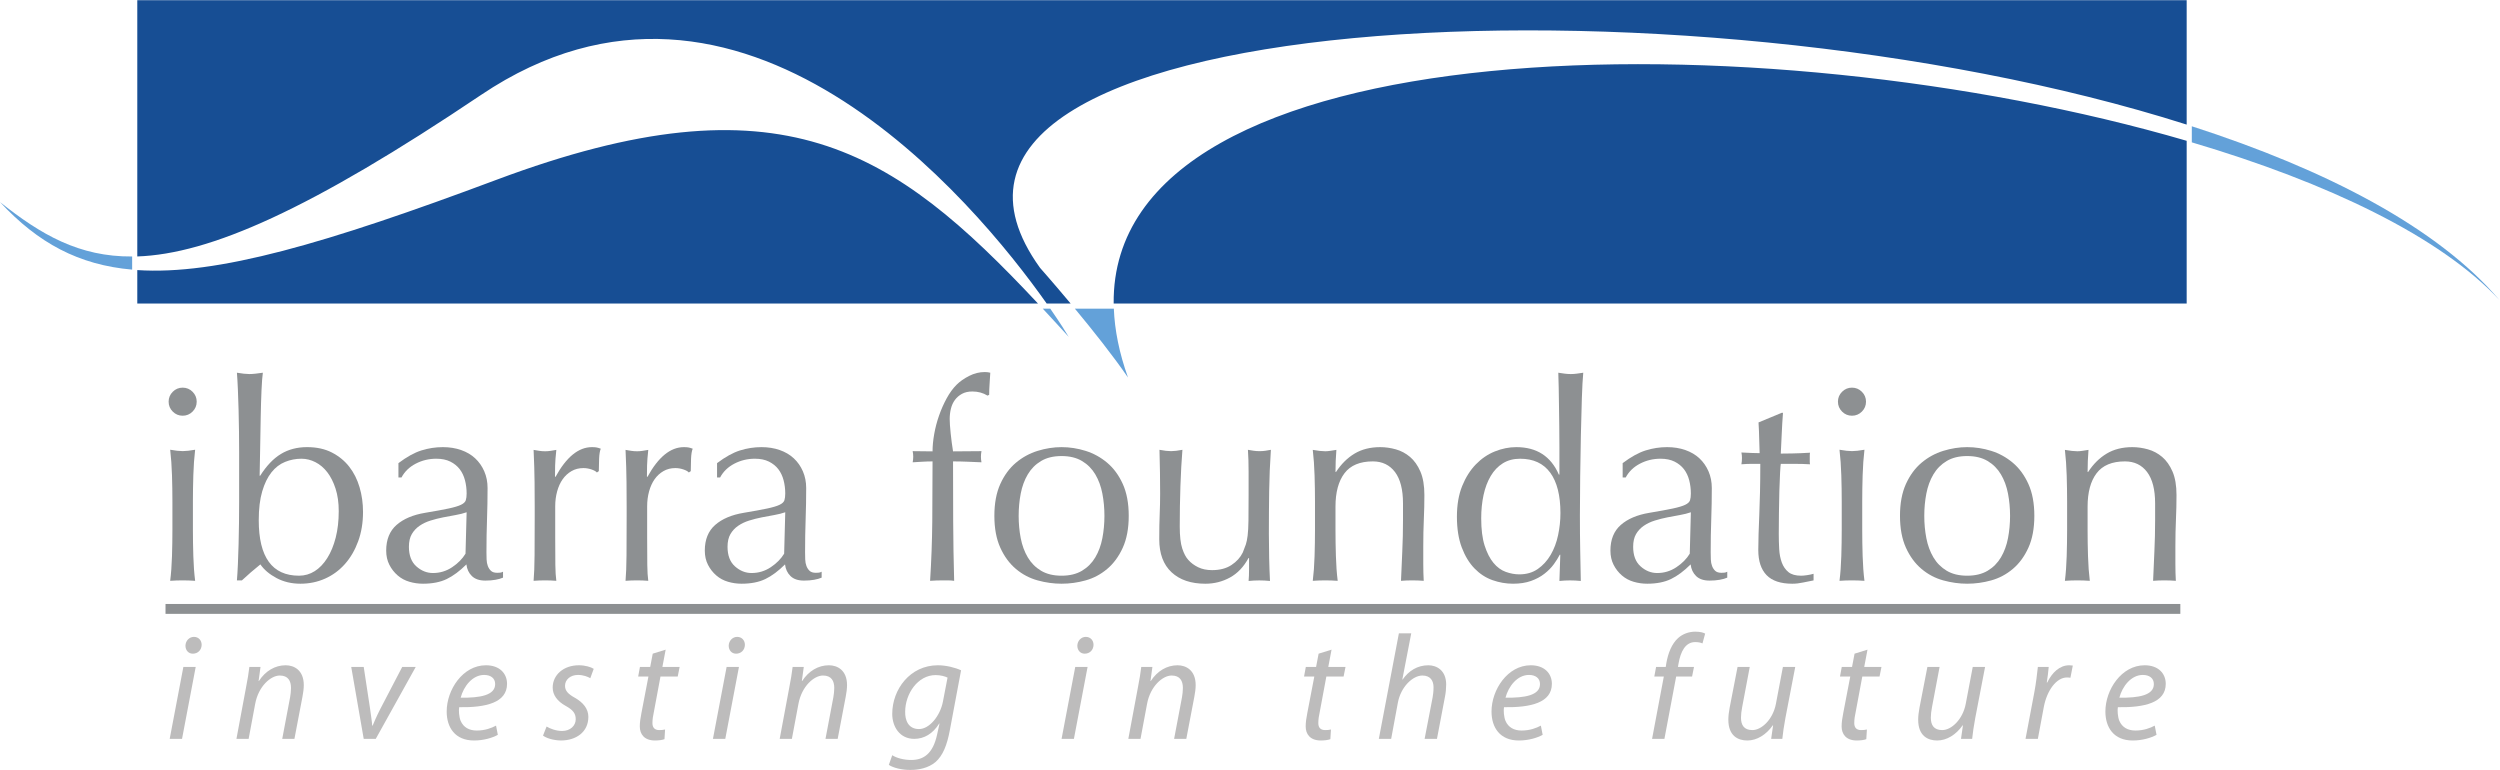 <?xml version="1.0" encoding="utf-8"?>
<!-- Generator: Adobe Illustrator 16.0.0, SVG Export Plug-In . SVG Version: 6.00 Build 0)  -->
<!DOCTYPE svg PUBLIC "-//W3C//DTD SVG 1.1//EN" "http://www.w3.org/Graphics/SVG/1.1/DTD/svg11.dtd">
<svg version="1.1"
	 id="svg2" xmlns:dc="http://purl.org/dc/elements/1.1/" xmlns:cc="http://creativecommons.org/ns#" xmlns:rdf="http://www.w3.org/1999/02/22-rdf-syntax-ns#" xmlns:svg="http://www.w3.org/2000/svg"
	 xmlns="http://www.w3.org/2000/svg" xmlns:xlink="http://www.w3.org/1999/xlink" x="0px" y="0px" width="467.4px"
	 height="143.947px" viewBox="0 0 467.4 143.947" enable-background="new 0 0 467.4 143.947" xml:space="preserve">
<g id="g10" transform="matrix(1.333,0,0,-1.333,0,143.947)">
	<g id="g12" transform="scale(0.1)">
		<path id="path14" fill="#8D9092" d="M241.23,413.288c-0.392,12.773-1.241,24.705-2.538,35.808
			c7.251-1.289,13.088-1.934,17.498-1.934s10.239,0.645,17.501,1.934c-1.304-11.104-2.15-23.035-2.538-35.808
			c-0.392-12.773-0.586-24.961-0.586-36.57v-40.254c0-11.609,0.194-23.811,0.586-36.584c0.388-12.773,1.234-24.316,2.538-34.636
			c-5.966,0.417-11.796,0.623-17.501,0.623c-5.702,0-11.539-0.205-17.498-0.623c1.296,10.32,2.146,21.863,2.538,34.636
			s0.586,24.976,0.586,36.584v40.254C241.816,388.327,241.622,400.515,241.23,413.288z M242.296,530.388
			c3.856,3.853,8.489,5.793,13.894,5.793s10.038-1.941,13.901-5.793c3.853-3.867,5.786-8.496,5.786-13.894
			c0-5.405-1.934-10.042-5.786-13.901c-3.864-3.86-8.496-5.786-13.901-5.786s-10.038,1.926-13.894,5.786
			c-3.864,3.86-5.793,8.496-5.793,13.901C236.503,521.892,238.433,526.521,242.296,530.388"/>
		<path id="path16" fill="#8D9092" d="M470.647,394.509c-2.966,9.155-6.833,16.831-11.605,23.02
			c-4.772,6.196-10.316,10.898-16.637,14.121c-6.313,3.223-12.832,4.841-19.534,4.841c-8.002,0-15.667-1.487-23.016-4.453
			c-7.354-2.966-13.737-7.866-19.153-14.7c-5.413-6.841-9.734-15.74-12.96-26.704c-3.223-10.957-4.83-24.434-4.83-40.43
			c0-51.855,18.823-77.776,56.481-77.776c7.991,0,15.337,2.131,22.05,6.387c6.702,4.255,12.576,10.371,17.6,18.376
			c5.028,7.991,8.961,17.542,11.799,28.638c2.834,11.082,4.255,23.467,4.255,37.141
			C475.096,374.836,473.613,385.346,470.647,394.509L470.647,394.509z M502.386,320.769c-4.515-12.378-10.708-23.027-18.578-31.926
			c-7.87-8.892-17.161-15.732-27.869-20.508c-10.704-4.768-22.251-7.156-34.636-7.156s-23.551,2.659-33.483,7.939
			c-9.932,5.295-17.476,11.689-22.632,19.167c-9.294-7.478-17.941-14.971-25.935-22.456h-6.969
			c0.52,6.189,0.978,13.689,1.366,22.456c0.392,8.789,0.71,18.149,0.978,28.088c0.256,9.939,0.454,20.076,0.586,30.41
			c0.128,10.327,0.194,19.885,0.194,28.66v70.115c0,8.774-0.066,18.325-0.194,28.66c-0.132,10.334-0.33,20.537-0.586,30.601
			c-0.267,10.071-0.586,19.688-0.978,28.865c-0.388,9.163-0.846,16.978-1.366,23.43c7.222-1.245,13.026-1.875,17.417-1.875
			c2.838,0,5.804,0.19,8.903,0.564c3.094,0.366,6.449,0.813,10.063,1.311c-0.754-5.164-1.384-13.367-1.882-24.595
			c-0.498-11.235-0.872-23.76-1.121-37.581c-0.256-13.813-0.505-28.015-0.754-42.605c-0.256-14.59-0.502-27.825-0.751-39.697h0.773
			c8.763,13.879,18.431,24.038,28.997,30.461s22.811,9.646,36.738,9.646c13.4,0,25.001-2.52,34.797-7.551
			c9.792-5.032,17.915-11.675,24.36-19.929s11.279-17.864,14.498-28.828c3.226-10.972,4.838-22.515,4.838-34.636
			C509.161,346.836,506.898,333.154,502.386,320.769"/>
		<path id="path18" fill="#8D9092" d="M639.174,357.529c-5.815-1.033-11.689-2.124-17.626-3.289
			c-5.94-1.165-11.814-2.651-17.622-4.46c-5.812-1.802-10.972-4.263-15.487-7.361s-8.13-6.973-10.84-11.609
			c-2.717-4.651-4.069-10.598-4.069-17.834c0-12.129,3.483-21.306,10.455-27.495c6.973-6.211,14.714-9.302,23.236-9.302
			c9.811,0,18.779,2.717,26.917,8.137c8.126,5.42,14.385,11.748,18.783,18.984l1.549,58.103
			C650.079,359.858,644.978,358.569,639.174,357.529z M590.969,448.1c9.8,3.091,19.871,4.644,30.198,4.644
			c9.294,0,17.809-1.362,25.551-4.072c7.749-2.717,14.323-6.584,19.731-11.624s9.661-11.104,12.755-18.201
			c3.094-7.104,4.64-14.912,4.64-23.438c0-14.722-0.267-29.377-0.78-43.967c-0.524-14.59-0.784-30.022-0.784-46.282
			c0-3.098,0.062-6.394,0.194-9.88c0.125-3.486,0.707-6.584,1.74-9.294c1.036-2.717,2.52-4.98,4.453-6.782
			c1.934-1.809,4.841-2.71,8.712-2.71c1.289,0,2.644,0.059,4.065,0.198c1.414,0.125,2.776,0.579,4.069,1.34v-8.328
			c-2.842-1.26-6.39-2.271-10.649-3.018c-4.259-0.762-8.972-1.128-14.143-1.128c-8.218,0-14.506,2.102-18.864,6.343
			c-4.369,4.241-6.932,9.69-7.701,16.37c-9.313-9.294-18.49-16.135-27.546-20.508c-9.049-4.387-20.171-6.584-33.354-6.584
			c-6.475,0-12.81,0.901-19.017,2.717c-6.207,1.794-11.697,4.761-16.483,8.892s-8.668,9.097-11.642,14.897
			c-2.97,5.808-4.457,12.458-4.457,19.937c0,15.476,4.845,27.473,14.535,35.984c9.694,8.518,23.068,14.194,40.126,17.029
			c13.956,2.329,24.877,4.321,32.754,6.006c7.885,1.67,13.7,3.413,17.45,5.222s6.006,3.933,6.786,6.387
			c0.773,2.454,1.165,5.61,1.165,9.478c0,6.453-0.78,12.642-2.325,18.582c-1.556,5.933-4.003,11.089-7.361,15.476
			s-7.742,7.932-13.162,10.649c-5.424,2.703-12.004,4.058-19.746,4.058c-10.331,0-19.94-2.322-28.85-6.973
			c-8.906-4.651-15.549-11.104-19.937-19.365h-4.263v20.142C570.447,439.062,581.155,445.002,590.969,448.1"/>
		<path id="path20" fill="#8D9092" d="M829.629,421.433c-3.746,1.289-7.555,1.934-11.422,1.934c-6.196,0-11.744-1.421-16.648-4.255
			c-4.911-2.834-9.038-6.636-12.396-11.404c-3.351-4.768-5.933-10.444-7.738-17.014c-1.809-6.57-2.71-13.594-2.71-21.064v-42.532
			c0-17.271,0.062-30.469,0.194-39.624c0.132-9.148,0.586-16.567,1.37-22.229c-5.186,0.417-10.367,0.623-15.549,0.623
			c-5.702,0-11.144-0.205-16.326-0.623c0.78,8.76,1.238,20.684,1.366,35.757c0.128,15.081,0.194,33.567,0.194,55.474v12.371
			c0,10.056-0.066,21.65-0.194,34.797c-0.128,13.14-0.586,28.22-1.366,45.234c2.849-0.52,5.574-0.967,8.163-1.355
			c2.589-0.396,5.314-0.579,8.163-0.579c2.333,0,4.79,0.183,7.383,0.579c2.593,0.388,5.314,0.835,8.167,1.355
			c-1-9.28-1.564-16.633-1.688-22.039c-0.128-5.413-0.187-10.569-0.187-15.461l0.699-0.388c15.22,27.832,32.26,41.755,51.108,41.755
			c2.325,0,4.321-0.125,5.999-0.366c1.677-0.249,3.805-0.857,6.387-1.824c-1.289-3.113-2.065-7.837-2.322-14.18
			c-0.26-6.343-0.388-12.1-0.388-17.263l-2.706-1.934C835.891,418.723,833.368,420.144,829.629,421.433"/>
		<path id="path22" fill="#8D9092" d="M958.579,421.433c-3.743,1.289-7.555,1.934-11.422,1.934c-6.196,0-11.748-1.421-16.648-4.255
			c-4.907-2.834-9.042-6.636-12.396-11.404c-3.351-4.768-5.929-10.444-7.738-17.014c-1.805-6.57-2.706-13.594-2.706-21.064v-42.532
			c0-17.271,0.062-30.469,0.19-39.624c0.128-9.148,0.586-16.567,1.37-22.229c-5.186,0.417-10.364,0.623-15.546,0.623
			c-5.702,0-11.147-0.205-16.329-0.623c0.784,8.76,1.238,20.684,1.37,35.757c0.125,15.081,0.194,33.567,0.194,55.474v12.371
			c0,10.056-0.07,21.65-0.194,34.797c-0.132,13.14-0.586,28.22-1.37,45.234c2.849-0.52,5.574-0.967,8.167-1.355
			c2.585-0.396,5.306-0.579,8.163-0.579c2.329,0,4.79,0.183,7.379,0.579c2.589,0.388,5.317,0.835,8.167,1.355
			c-1.003-9.28-1.56-16.633-1.688-22.039c-0.132-5.413-0.187-10.569-0.187-15.461l0.696-0.388
			c15.227,27.832,32.263,41.755,51.112,41.755c2.322,0,4.318-0.125,5.999-0.366c1.677-0.249,3.805-0.857,6.387-1.824
			c-1.289-3.113-2.065-7.837-2.325-14.18c-0.256-6.343-0.381-12.1-0.381-17.263l-2.71-1.934
			C964.841,418.723,962.322,420.144,958.579,421.433"/>
		<path id="path24" fill="#8D9092" d="M1086.05,357.529c-5.808-1.033-11.678-2.124-17.618-3.289s-11.81-2.651-17.622-4.46
			c-5.808-1.802-10.979-4.263-15.491-7.361c-4.519-3.098-8.13-6.973-10.84-11.609c-2.717-4.651-4.069-10.598-4.069-17.834
			c0-12.129,3.479-21.306,10.452-27.495c6.98-6.211,14.718-9.302,23.24-9.302c9.807,0,18.779,2.717,26.92,8.137
			c8.13,5.42,14.388,11.748,18.779,18.984l1.549,58.103C1096.959,359.858,1091.862,358.569,1086.05,357.529L1086.05,357.529z
			 M1037.849,448.1c9.8,3.091,19.871,4.644,30.201,4.644c9.291,0,17.798-1.362,25.551-4.072c7.738-2.717,14.319-6.584,19.728-11.624
			c5.413-5.039,9.661-11.104,12.751-18.201c3.091-7.104,4.64-14.912,4.64-23.438c0-14.722-0.26-29.377-0.78-43.967
			s-0.78-30.022-0.78-46.282c0-3.098,0.059-6.394,0.19-9.88c0.128-3.486,0.71-6.584,1.74-9.294c1.04-2.717,2.52-4.98,4.46-6.782
			c1.93-1.809,4.838-2.71,8.708-2.71c1.293,0,2.64,0.059,4.072,0.198c1.41,0.125,2.769,0.579,4.058,1.34v-8.328
			c-2.838-1.26-6.39-2.271-10.649-3.018c-4.248-0.762-8.969-1.128-14.139-1.128c-8.221,0-14.502,2.102-18.86,6.343
			c-4.369,4.241-6.929,9.69-7.701,16.37c-9.32-9.294-18.497-16.135-27.55-20.508c-9.049-4.387-20.171-6.584-33.358-6.584
			c-6.471,0-12.81,0.901-19.01,2.717c-6.211,1.794-11.7,4.761-16.49,8.892c-4.783,4.131-8.661,9.097-11.638,14.897
			c-2.974,5.808-4.457,12.458-4.457,19.937c0,15.476,4.845,27.473,14.535,35.984c9.69,8.518,23.071,14.194,40.13,17.029
			c13.949,2.329,24.869,4.321,32.75,6.006c7.881,1.67,13.7,3.413,17.45,5.222s6.01,3.933,6.79,6.387
			c0.769,2.454,1.161,5.61,1.161,9.478c0,6.453-0.78,12.642-2.329,18.582c-1.553,5.933-4.003,11.089-7.35,15.476
			c-3.362,4.387-7.753,7.932-13.173,10.649c-5.42,2.703-11.997,4.058-19.75,4.058c-10.32,0-19.94-2.322-28.839-6.973
			c-8.91-4.651-15.549-11.104-19.94-19.365h-4.259v20.142C1017.319,439.062,1028.038,445.002,1037.849,448.1"/>
		<path id="path26" fill="#8D9092" d="M1363.751,530.798c-5.68,0-10.521-1.099-14.52-3.289c-4.01-2.197-7.302-5.039-9.873-8.518
			c-2.589-3.486-4.457-7.551-5.618-12.195c-1.161-4.651-1.74-9.551-1.74-14.707c0-4.651,0.458-11.353,1.37-20.127
			c0.908-8.782,2.018-17.161,3.318-25.159c6.713,0,13.363,0.051,19.94,0.154c6.581,0.103,13.231,0.161,19.94,0.161
			c-0.26-1.304-0.458-2.607-0.579-3.911c-0.132-1.304-0.19-2.607-0.19-3.904c0-1.304,0.062-2.607,0.19-3.904
			c0.121-1.304,0.319-2.607,0.579-3.911c-6.709,0.278-13.359,0.557-19.94,0.828c-6.577,0.278-13.228,0.425-19.94,0.425
			c0-28.11,0.062-56.023,0.19-83.752c0.132-27.722,0.59-55.642,1.37-83.745c-2.838,0.417-5.687,0.623-8.529,0.623
			c-2.849,0-5.559,0-8.148,0c-5.431,0-11.122-0.205-17.073-0.623c1.783,28.103,2.802,55.898,3.062,83.357
			c0.249,27.466,0.381,55.51,0.381,84.141c-4.651,0-9.291-0.146-13.942-0.425c-4.651-0.271-9.291-0.549-13.938-0.828
			c0.26,1.304,0.45,2.607,0.579,3.911c0.132,1.296,0.201,2.6,0.201,3.904c0,1.296-0.07,2.6-0.201,3.904
			c-0.128,1.304-0.319,2.607-0.579,3.911c4.651,0,9.36-0.059,14.128-0.161c4.779-0.103,9.36-0.154,13.751-0.154
			c0,7.463,0.78,15.579,2.329,24.338c1.549,8.752,3.809,17.38,6.79,25.876c2.97,8.496,6.53,16.545,10.671,24.148
			c4.138,7.595,8.778,13.967,13.949,19.116c4.64,4.636,10.521,8.76,17.622,12.363c7.097,3.604,14.388,5.413,21.87,5.413
			c2.838,0,5.42-0.315,7.749-0.945c-0.26-5.164-0.59-10.32-0.97-15.483c-0.392-5.156-0.582-10.32-0.582-15.483l-2.329-1.157
			C1378.85,528.857,1371.75,530.798,1363.751,530.798"/>
		<path id="path28" fill="#8D9092" d="M1431.629,325.01c1.941-10.049,5.24-19.006,9.902-26.865
			c4.658-7.866,10.858-14.114,18.629-18.765c7.76-4.629,17.329-6.951,28.722-6.951c11.378,0,20.947,2.322,28.707,6.951
			c7.771,4.651,13.982,10.898,18.64,18.765c4.651,7.859,7.95,16.816,9.891,26.865c1.941,10.056,2.908,20.493,2.908,31.326
			c0,10.825-0.967,21.262-2.908,31.318s-5.24,19.014-9.891,26.873c-4.658,7.866-10.869,14.114-18.64,18.75
			c-7.76,4.644-17.329,6.965-28.707,6.965c-11.393,0-20.962-2.322-28.722-6.965c-7.771-4.636-13.971-10.884-18.629-18.75
			c-4.662-7.859-7.961-16.816-9.902-26.873c-1.937-10.056-2.908-20.493-2.908-31.318
			C1428.721,345.503,1429.691,335.066,1431.629,325.01z M1402.991,401.072c5.559,12.261,12.858,22.192,21.91,29.802
			c9.049,7.61,19.189,13.154,30.439,16.641c11.239,3.479,22.419,5.229,33.541,5.229c11.367,0,22.61-1.75,33.728-5.229
			c11.111-3.486,21.189-9.031,30.242-16.641c9.038-7.61,16.348-17.542,21.907-29.802c5.552-12.253,8.342-27.151,8.342-44.692
			s-2.791-32.446-8.342-44.692c-5.559-12.268-12.869-22.2-21.907-29.802c-9.053-7.617-19.131-12.971-30.242-16.055
			c-11.118-3.105-22.361-4.651-33.728-4.651c-11.122,0-22.302,1.545-33.541,4.651c-11.25,3.083-21.39,8.438-30.439,16.055
			c-9.053,7.603-16.351,17.534-21.91,29.802c-5.552,12.246-8.331,27.151-8.331,44.692S1397.439,388.818,1402.991,401.072"/>
		<path id="path30" fill="#8D9092" d="M1626.53,358.569c0.41,9.683,0.619,19.299,0.619,28.85c0,9.031-0.07,18.845-0.227,29.429
			c-0.161,10.583-0.392,21.299-0.703,32.146c6.46-1.252,11.891-1.875,16.282-1.875c4.138,0,9.441,0.623,15.901,1.875
			c-1.252-15.483-2.183-32.454-2.813-50.896c-0.619-18.45-0.938-37.354-0.938-56.704c0-13.418,1.168-23.672,3.49-30.769
			c2.329-7.104,5.178-12.451,8.529-16.062c3.618-4.124,8.21-7.544,13.77-10.254c5.559-2.717,12.081-4.065,19.581-4.065
			c10.858,0,19.911,2.38,27.151,7.156s12.539,10.642,15.897,17.607c1.813,4.395,3.23,8.137,4.263,11.228
			c1.04,3.098,1.879,7.229,2.527,12.385c0.652,5.164,1.04,12.129,1.161,20.903c0.132,8.767,0.19,20.764,0.19,35.991v32.512
			c0,5.676-0.081,11.096-0.231,16.26c-0.157,5.156-0.388,10.056-0.71,14.707c2.86-0.505,5.57-0.945,8.152-1.318
			c2.593-0.374,5.303-0.557,8.145-0.557s5.552,0.183,8.145,0.557c2.578,0.374,5.171,0.813,7.749,1.318
			c-1.333-20.142-2.139-39.565-2.402-58.286c-0.264-18.713-0.41-38.525-0.41-59.429c0-11.624,0.146-22.991,0.396-34.087
			c0.264-11.104,0.645-21.812,1.172-32.139c-5.127,0.52-10.122,0.776-15,0.776c-4.863,0-9.862-0.256-15.004-0.776
			c0.22,2.329,0.37,4.775,0.472,7.354c0.11,2.578,0.157,5.295,0.157,8.137v16.648h-0.78c-6.709-12.393-15.37-21.489-25.961-27.297
			c-10.587-5.801-22.09-8.716-34.479-8.716c-20.16,0-35.98,5.354-47.479,16.077c-11.492,10.701-17.241,26.133-17.241,46.267
			C1625.9,337.204,1626.109,348.886,1626.53,358.569"/>
		<path id="path32" fill="#8D9092" d="M1956.519,417.851c-7.507,9.924-17.849,14.89-31.047,14.89
			c-18.113,0-31.37-5.544-39.771-16.633c-8.408-11.089-12.612-26.697-12.612-46.809v-32.878c0-11.609,0.19-23.796,0.586-36.563
			c0.374-12.759,1.216-24.302,2.505-34.614c-5.947,0.417-11.777,0.623-17.468,0.623c-5.706,0-11.521-0.205-17.483-0.623
			c1.289,10.313,2.131,21.833,2.52,34.6c0.396,12.759,0.593,24.939,0.593,36.541v40.21c0,11.594-0.198,23.774-0.593,36.533
			c-0.388,12.759-1.23,24.683-2.52,35.771c7.273-1.296,13.11-1.941,17.52-1.941c2.08,0,4.365,0.19,6.826,0.579
			s5.391,0.842,8.767,1.362c-0.842-10.327-1.252-20.64-1.252-30.952h0.776c7.222,11.082,15.879,19.651,25.935,25.708
			c10.071,6.05,22.083,9.089,36.021,9.089c7.229,0,14.509-1.04,21.877-3.098c7.354-2.058,14.004-5.603,19.944-10.627
			c5.925-5.032,10.774-11.858,14.517-20.493c3.743-8.628,5.61-19.651,5.61-33.047c0-11.089-0.256-22.493-0.784-34.219
			c-0.527-11.733-0.776-24.163-0.776-37.31v-25.122c0-4.131,0.051-8.196,0.161-12.18c0.088-3.999,0.249-7.8,0.469-11.404
			c-5.12,0.417-10.503,0.623-16.143,0.623c-5.361,0-10.62-0.205-15.732-0.623c0.535,13.403,1.128,27.202,1.802,41.382
			c0.674,14.187,1.003,28.755,1.003,43.718v23.599C1967.769,393.279,1964.019,407.92,1956.519,417.851"/>
		<path id="path34" fill="#8D9092" d="M2082.298,314.558c3.237-10.056,7.361-18.12,12.393-24.192
			c5.039-6.057,10.781-10.261,17.219-12.583c6.467-2.329,12.795-3.479,18.992-3.479c10.063,0,18.706,2.52,25.942,7.551
			c7.222,5.024,13.213,11.609,17.996,19.731c4.768,8.13,8.262,17.366,10.452,27.678c2.19,10.327,3.289,20.647,3.289,30.967
			c0,24.778-4.768,43.674-14.319,56.711c-9.551,13.03-23.621,19.548-42.209,19.548c-9.294,0-17.351-2.131-24.199-6.387
			c-6.833-4.255-12.517-10.195-17.029-17.805c-4.512-7.617-7.874-16.516-10.078-26.711c-2.197-10.195-3.281-21.094-3.281-32.703
			C2077.464,337.395,2079.075,324.614,2082.298,314.558L2082.298,314.558z M2187.62,301.85c-2.065-4.124-4.849-8.591-8.335-13.367
			s-7.874-9.229-13.184-13.359c-5.303-4.131-11.572-7.493-18.801-10.078c-7.244-2.578-15.637-3.867-25.203-3.867
			c-9.814,0-19.438,1.677-28.872,5.032c-9.434,3.347-17.842,8.833-25.21,16.45c-7.375,7.603-13.301,17.402-17.834,29.407
			c-4.519,12.004-6.782,26.382-6.782,43.147c0,16.516,2.454,30.835,7.361,42.964c4.9,12.122,11.294,22.251,19.182,30.374
			c7.874,8.123,16.78,14.187,26.726,18.186s19.951,6.006,30.029,6.006c28.674,0,48.552-12.861,59.678-38.562h0.776v37.932
			c0,9.814-0.073,19.695-0.205,29.641c-0.125,9.939-0.256,19.431-0.381,28.477c-0.132,9.038-0.264,17.571-0.396,25.576
			s-0.33,15.11-0.579,21.306c3.098-0.498,6.086-0.945,8.943-1.311c2.842-0.374,5.698-0.564,8.555-0.564s5.632,0.19,8.364,0.564
			c2.717,0.366,5.771,0.813,9.141,1.311c-0.791-8.269-1.443-20.208-1.963-35.83s-0.967-32.856-1.362-51.716
			c-0.388-18.845-0.732-38.21-0.981-58.096c-0.256-19.885-0.388-38.093-0.388-54.617c0-17.82,0.139-33.831,0.41-48.04
			c0.286-14.202,0.571-28.792,0.842-43.77c-5.2,0.527-10.269,0.784-15.205,0.784c-4.666,0-9.609-0.256-14.795-0.784l1.245,36.804
			H2187.62"/>
		<path id="path36" fill="#8D9092" d="M2356.231,357.529c-5.823-1.033-11.689-2.124-17.629-3.289
			c-5.933-1.165-11.799-2.651-17.622-4.46c-5.801-1.802-10.972-4.263-15.491-7.361c-4.512-3.098-8.13-6.973-10.84-11.609
			c-2.717-4.651-4.058-10.598-4.058-17.834c0-12.129,3.464-21.306,10.452-27.495c6.965-6.211,14.714-9.302,23.24-9.302
			c9.8,0,18.779,2.717,26.909,8.137s14.399,11.748,18.787,18.984l1.538,58.103C2367.129,359.858,2362.031,358.569,2356.231,357.529
			L2356.231,357.529z M2308.03,448.1c9.8,3.091,19.863,4.644,30.19,4.644c9.302,0,17.82-1.362,25.547-4.072
			c7.756-2.717,14.333-6.584,19.746-11.624c5.405-5.039,9.646-11.104,12.744-18.201c3.105-7.104,4.644-14.912,4.644-23.438
			c0-14.722-0.271-29.377-0.784-43.967c-0.527-14.59-0.776-30.022-0.776-46.282c0-3.098,0.051-6.394,0.19-9.88
			c0.117-3.486,0.696-6.584,1.736-9.294c1.033-2.717,2.52-4.98,4.453-6.782c1.941-1.809,4.849-2.71,8.708-2.71
			c1.289,0,2.651,0.059,4.072,0.198c1.421,0.125,2.769,0.579,4.072,1.34v-8.328c-2.842-1.26-6.401-2.271-10.664-3.018
			c-4.248-0.762-8.958-1.128-14.136-1.128c-8.21,0-14.502,2.102-18.867,6.343c-4.358,4.241-6.929,9.69-7.698,16.37
			c-9.316-9.294-18.501-16.135-27.539-20.508c-9.06-4.387-20.171-6.584-33.362-6.584c-6.467,0-12.81,0.901-19.021,2.717
			c-6.196,1.794-11.697,4.761-16.487,8.892c-4.783,4.131-8.665,9.097-11.638,14.897c-2.959,5.808-4.453,12.458-4.453,19.937
			c0,15.476,4.841,27.473,14.531,35.984c9.697,8.518,23.071,14.194,40.137,17.029c13.945,2.329,24.866,4.321,32.754,6.006
			c7.866,1.67,13.689,3.413,17.439,5.222s6.021,3.933,6.79,6.387s1.157,5.61,1.157,9.478c0,6.453-0.776,12.642-2.314,18.582
			c-1.553,5.933-3.999,11.089-7.361,15.476s-7.742,7.932-13.169,10.649c-5.413,2.703-11.99,4.058-19.746,4.058
			c-10.327,0-19.944-2.322-28.843-6.973c-8.914-4.651-15.549-11.104-19.929-19.365h-4.277v20.142
			C2287.5,439.062,2298.208,445.002,2308.03,448.1"/>
		<path id="path38" fill="#8D9092" d="M2500.738,500.864c-0.769-9.792-1.348-19.387-1.736-28.784
			c-0.388-9.404-0.842-18.867-1.355-28.396c2.842,0,8.13,0.066,15.872,0.198c7.749,0.139,16.135,0.491,25.173,1.047
			c-0.264-0.776-0.396-2.197-0.396-4.255v-3.867v-4.263c0-1.802,0.132-3.091,0.396-3.86c-3.362,0.198-6.841,0.359-10.459,0.461
			c-3.611,0.103-7.493,0.161-11.616,0.161h-18.97c-0.264-1.033-0.608-5.171-1.003-12.4c-0.403-7.229-0.74-15.813-1.011-25.759
			c-0.264-9.939-0.461-20.332-0.593-31.179c-0.139-10.847-0.212-20.537-0.212-29.041c0-7.244,0.19-14.341,0.586-21.313
			c0.388-6.965,1.619-13.242,3.677-18.787s5.171-9.998,9.287-13.359c4.146-3.362,10.085-5.039,17.813-5.039
			c2.073,0,4.849,0.256,8.32,0.762c3.501,0.52,6.533,1.157,9.104,1.934v-9.294c-4.38-0.776-9.221-1.743-14.517-2.915
			c-5.288-1.15-10.386-1.736-15.286-1.736c-16.282,0-28.301,4.006-36.079,12.012c-7.771,8.005-11.653,19.746-11.653,35.251
			c0,6.973,0.132,14.524,0.403,22.661c0.278,8.13,0.608,17.036,1.011,26.726c0.396,9.69,0.725,20.405,1.003,32.153
			c0.264,11.748,0.403,24.858,0.403,39.324h-12.546c-2.073,0-4.27-0.059-6.592-0.161c-2.329-0.103-4.783-0.264-7.361-0.461
			c0.256,1.531,0.447,3.01,0.593,4.424c0.117,1.414,0.183,2.886,0.183,4.431c0,1.282-0.066,2.563-0.183,3.845
			c-0.146,1.289-0.337,2.571-0.593,3.86c11.609-0.63,20.142-0.938,25.562-0.938c-0.264,5.127-0.461,11.543-0.593,19.233
			c-0.117,7.698-0.461,15.652-0.967,23.855l32.41,13.469H2500.738"/>
		<path id="path40" fill="#8D9092" d="M2582.527,413.288c-0.388,12.773-1.238,24.705-2.534,35.808
			c7.258-1.289,13.096-1.934,17.498-1.934s10.239,0.645,17.498,1.934c-1.296-11.104-2.146-23.035-2.542-35.808
			c-0.388-12.773-0.579-24.961-0.579-36.57v-40.254c0-11.609,0.19-23.811,0.579-36.584c0.396-12.773,1.245-24.316,2.542-34.636
			c-5.969,0.417-11.799,0.623-17.498,0.623s-11.528-0.205-17.498-0.623c1.296,10.32,2.146,21.863,2.534,34.636
			c0.396,12.773,0.593,24.976,0.593,36.584v40.254C2583.12,388.327,2582.923,400.515,2582.527,413.288z M2583.589,530.388
			c3.86,3.853,8.503,5.793,13.901,5.793s10.027-1.941,13.901-5.793c3.845-3.867,5.786-8.496,5.786-13.894
			c0-5.405-1.941-10.042-5.786-13.901c-3.875-3.86-8.503-5.786-13.901-5.786s-10.042,1.926-13.901,5.786s-5.786,8.496-5.786,13.901
			C2577.803,521.892,2579.729,526.521,2583.589,530.388"/>
		<path id="path42" fill="#8D9092" d="M2701.809,325.01c1.941-10.049,5.237-19.006,9.888-26.865
			c4.673-7.866,10.876-14.114,18.633-18.765c7.771-4.629,17.336-6.951,28.718-6.951s20.955,2.322,28.726,6.951
			c7.756,4.651,13.967,10.898,18.633,18.765c4.644,7.859,7.954,16.816,9.895,26.865c1.941,10.056,2.908,20.493,2.908,31.326
			c0,10.825-0.967,21.262-2.908,31.318s-5.251,19.014-9.895,26.873c-4.666,7.866-10.876,14.114-18.633,18.75
			c-7.771,4.644-17.344,6.965-28.726,6.965s-20.947-2.322-28.718-6.965c-7.756-4.636-13.96-10.884-18.633-18.75
			c-4.651-7.859-7.947-16.816-9.888-26.873c-1.948-10.056-2.908-20.493-2.908-31.318
			C2698.902,345.503,2699.861,335.066,2701.809,325.01z M2673.157,401.072c5.574,12.261,12.883,22.192,21.921,29.802
			s19.189,13.154,30.432,16.641c11.25,3.479,22.419,5.229,33.538,5.229c11.382,0,22.625-1.75,33.735-5.229
			c11.118-3.486,21.196-9.031,30.249-16.641c9.038-7.61,16.348-17.542,21.899-29.802c5.559-12.253,8.335-27.151,8.335-44.692
			s-2.776-32.446-8.335-44.692c-5.552-12.268-12.861-22.2-21.899-29.802c-9.053-7.617-19.131-12.971-30.249-16.055
			c-11.111-3.105-22.354-4.651-33.735-4.651c-11.118,0-22.288,1.545-33.538,4.651c-11.243,3.083-21.394,8.438-30.432,16.055
			c-9.038,7.603-16.348,17.534-21.921,29.802c-5.537,12.246-8.328,27.151-8.328,44.692S2667.62,388.818,2673.157,401.072"/>
		<path id="path44" fill="#8D9092" d="M3011.389,417.851c-7.5,9.924-17.849,14.89-31.04,14.89c-18.113,0-31.37-5.544-39.778-16.633
			c-8.401-11.089-12.612-26.697-12.612-46.809v-32.878c0-11.609,0.183-23.796,0.579-36.563c0.388-12.759,1.23-24.302,2.512-34.614
			c-5.947,0.417-11.77,0.623-17.468,0.623c-5.691,0-11.521-0.205-17.468-0.623c1.289,10.313,2.124,21.833,2.52,34.6
			c0.374,12.759,0.579,24.939,0.579,36.541v40.21c0,11.594-0.198,23.774-0.579,36.533c-0.396,12.759-1.23,24.683-2.52,35.771
			c7.258-1.296,13.096-1.941,17.505-1.941c2.08,0,4.351,0.19,6.833,0.579c2.461,0.388,5.376,0.842,8.76,1.362
			c-0.835-10.327-1.252-20.64-1.252-30.952h0.769c7.229,11.082,15.879,19.651,25.95,25.708c10.071,6.05,22.075,9.089,36.006,9.089
			c7.229,0,14.524-1.04,21.885-3.098c7.354-2.058,14.004-5.603,19.944-10.627c5.94-5.032,10.767-11.858,14.517-20.493
			c3.743-8.628,5.618-19.651,5.618-33.047c0-11.089-0.264-22.493-0.776-34.219c-0.52-11.733-0.791-24.163-0.791-37.31v-25.122
			c0-4.131,0.051-8.196,0.161-12.18c0.11-3.999,0.256-7.8,0.469-11.404c-5.127,0.417-10.503,0.623-16.121,0.623
			c-5.391,0-10.642-0.205-15.762-0.623c0.542,13.403,1.15,27.202,1.809,41.382c0.667,14.187,1.011,28.755,1.011,43.718v23.599
			C3022.647,393.279,3018.889,407.92,3011.389,417.851"/>
		<path id="path46" fill="#174E94" d="M1561.981,654.167h1504.94v228.215C2471.66,1056.34,1558.03,1045.097,1561.981,654.167z
			 M696.387,827.715c-239.908-89.773-392.153-134.055-503.837-126.65v-46.897h1263.26
			C1252.35,871.513,1094.971,976.872,696.387,827.715z M3066.922,905.124v174.514H192.55V720.188
			c101.55,3.501,242.135,65.142,482.161,226.545c364.56,245.134,691.948-148.77,793.308-292.566h33.582
			c-24.232,28.989-42.902,50.061-42.902,50.061C1195.02,1070.249,2358.391,1130.432,3066.922,905.124"/>
		<path id="path48" fill="#BDBCBC" d="M270.319,163.064c-6.046,0-10.217,4.797-10.217,11.257
			c0.212,6.877,5.427,12.305,11.887,12.305c6.464,0,10.844-4.805,10.844-11.265c-0.212-7.295-5.424-12.297-12.301-12.297H270.319z
			 M238.004,43.576l19.178,100.92h17.311l-19.186-100.92H238.004"/>
		<path id="path50" fill="#BDBCBC" d="M331.622,43.576l13.341,71.528c2.3,11.257,3.761,21.057,4.801,29.392h15.634l-2.706-19.805
			h0.417c9.177,14.18,22.727,22.104,37.533,22.104c11.884,0,25.437-6.877,25.437-27.942c0-4.585-0.828-11.052-1.875-16.26
			l-11.257-59.019h-17.102l11.052,58.396c0.626,3.75,1.252,8.547,1.252,12.92c0,10.005-3.966,17.52-15.85,17.52
			c-12.301,0-29.817-14.81-34.406-39.829l-9.17-49.006H331.622"/>
		<path id="path52" fill="#BDBCBC" d="M510.132,144.497l8.756-57.546c1.461-11.47,2.922-19.395,3.127-24.807h0.626
			c2.296,5.413,5.002,12.085,10.844,23.555l30.652,58.799h18.973l-56.089-100.92h-16.89l-17.516,100.92H510.132"/>
		<path id="path54" fill="#BDBCBC" d="M694.475,120.525c0,8.137-6.251,12.715-15.428,12.715c-16.472,0-28.773-16.055-32.948-31.897
			c27.107-0.417,48.376,3.333,48.376,18.977V120.525z M698.225,49.216c-7.504-4.175-19.805-7.925-33.358-7.925
			c-26.686,0-38.368,18.347-38.368,40.657c0,30.447,22.522,64.849,55.049,64.849c19.182,0,29.608-11.47,29.608-26.067
			c0-26.477-29.817-33.362-67.141-32.739c-0.831-4.373-0.205-13.762,2.084-19.182c3.962-9.17,12.092-13.55,22.518-13.55
			c11.891,0,20.856,3.552,27.111,6.885L698.225,49.216"/>
		<path id="path56" fill="#BDBCBC" d="M766.619,60.891c4.589-2.922,13.341-6.248,21.683-6.248c11.678,0,19.182,7.5,19.182,16.458
			c0,7.932-3.541,12.927-14.18,18.765c-11.671,6.467-18.138,15.227-18.138,25.649c0,17.725,15.223,31.282,36.698,31.282
			c8.965,0,17.102-2.505,20.852-5.002l-4.794-13.132c-3.549,2.08-9.8,4.578-17.311,4.578c-10.631,0-18.135-6.672-18.135-15.22
			c0-7.302,4.794-11.88,13.967-16.89c11.257-6.467,18.768-15.227,18.768-26.689c0-21.27-17.102-33.149-38.577-33.149
			c-10.844,0.198-20.438,3.34-25.027,6.877L766.619,60.891"/>
		<path id="path58" fill="#BDBCBC" d="M933.633,168.689l-4.585-24.192h24.192l-2.717-13.542h-24.181l-9.177-49.219
			c-1.249-5.625-2.087-10.847-2.087-16.055c0-6.042,2.919-9.792,9.591-9.792c3.127,0,5.841,0.205,8.137,0.828l-0.835-13.557
			c-3.131-1.245-8.342-1.868-13.348-1.868c-15.223,0-21.266,9.177-21.266,19.6c0,5.83,0.831,11.667,2.292,18.97l9.8,51.094H895.06
			l2.505,13.542h14.385l3.541,18.567L933.633,168.689"/>
		<path id="path60" fill="#BDBCBC" d="M1032.261,163.064c-6.05,0-10.221,4.797-10.221,11.257
			c0.209,6.877,5.431,12.305,11.891,12.305c6.46,0,10.84-4.805,10.84-11.265c-0.212-7.295-5.42-12.297-12.301-12.297H1032.261z
			 M999.939,43.576l19.182,100.92h17.307l-19.178-100.92H999.939"/>
		<path id="path62" fill="#BDBCBC" d="M1093.561,43.576l13.348,71.528c2.292,11.257,3.75,21.057,4.801,29.392h15.63l-2.71-19.805
			h0.421c9.177,14.18,22.727,22.104,37.529,22.104c11.891,0,25.441-6.877,25.441-27.942c0-4.585-0.831-11.052-1.871-16.26
			l-11.261-59.019h-17.098l11.049,58.396c0.63,3.75,1.252,8.547,1.252,12.92c0,10.005-3.962,17.52-15.853,17.52
			c-12.297,0-29.81-14.81-34.398-39.829l-9.181-49.006H1093.561"/>
		<path id="path64" fill="#BDBCBC" d="M1328.98,129.49c-3.34,1.67-9.591,3.545-16.681,3.545c-25.228,0-42.748-26.484-42.748-51.504
			c-0.201-11.257,3.97-24.192,19.398-24.192c14.802,0,29.81,18.772,33.56,38.577L1328.98,129.49z M1251.409,20.644
			c6.05-3.955,16.271-6.672,26.689-6.672c17.102,0,30.443,8.547,36.281,35.867l3.34,15.22h-0.417
			c-8.972-14.385-21.262-21.482-35.032-21.482c-20.431,0-30.861,17.102-30.861,35.032c0,34.409,25.031,68.188,64.01,68.188
			c11.682,0,24.613-3.333,32.531-7.09l-15.641-83.408c-3.959-21.475-9.8-36.064-20.219-45.249
			c-10.21-8.54-23.771-11.052-35.24-11.052c-12.301,0-23.979,2.922-30.231,7.09L1251.409,20.644"/>
		<path id="path66" fill="#BDBCBC" d="M1521.229,163.064c-6.05,0-10.221,4.797-10.221,11.257c0.212,6.877,5.42,12.305,11.88,12.305
			c6.471,0,10.851-4.805,10.851-11.265c-0.209-7.295-5.42-12.297-12.301-12.297H1521.229z M1488.911,43.576l19.178,100.92h17.311
			l-19.189-100.92H1488.911"/>
		<path id="path68" fill="#BDBCBC" d="M1582.53,43.576l13.341,71.528c2.3,11.257,3.761,21.057,4.801,29.392h15.637l-2.71-19.805
			h0.421c9.17,14.18,22.72,22.104,37.529,22.104c11.891,0,25.441-6.877,25.441-27.942c0-4.585-0.831-11.052-1.879-16.26
			l-11.261-59.019h-17.102l11.063,58.396c0.619,3.75,1.249,8.547,1.249,12.92c0,10.005-3.97,17.52-15.85,17.52
			c-12.301,0-29.821-14.81-34.409-39.829l-9.17-49.006H1582.53"/>
		<path id="path70" fill="#BDBCBC" d="M1867.566,168.689l-4.585-24.192h24.185l-2.71-13.542h-24.185l-9.185-49.219
			c-1.245-5.625-2.08-10.847-2.08-16.055c0-6.042,2.922-9.792,9.595-9.792c3.127,0,5.837,0.205,8.137,0.828l-0.842-13.557
			c-3.127-1.245-8.335-1.868-13.337-1.868c-15.227,0-21.27,9.177-21.27,19.6c0,5.83,0.828,11.667,2.292,18.97l9.8,51.094h-14.392
			l2.498,13.542h14.399l3.545,18.567L1867.566,168.689"/>
		<path id="path72" fill="#BDBCBC" d="M1933.88,43.576l28.14,148.052h17.322l-12.517-64.856h0.417
			c8.547,12.305,20.852,20.024,36.072,20.024c11.47,0,25.02-6.877,25.02-27.1c0-5.215-0.623-11.895-1.663-16.897l-11.257-59.224
			h-17.314l11.265,58.396c0.615,3.545,1.245,8.335,1.245,13.96c0,9.185-4.38,16.479-15.637,16.479
			c-13.352,0-30.227-15.637-34.402-38.159l-9.39-50.676H1933.88"/>
		<path id="path74" fill="#BDBCBC" d="M2159.905,120.525c0,8.137-6.255,12.715-15.439,12.715c-16.45,0-28.77-16.055-32.937-31.897
			c27.107-0.417,48.376,3.333,48.376,18.977V120.525z M2163.655,49.216c-7.5-4.175-19.805-7.925-33.369-7.925
			c-26.689,0-38.357,18.347-38.357,40.657c0,30.447,22.522,64.849,55.056,64.849c19.175,0,29.604-11.47,29.604-26.067
			c0-26.477-29.824-33.362-67.148-32.739c-0.835-4.373-0.205-13.762,2.087-19.182c3.962-9.17,12.092-13.55,22.522-13.55
			c11.895,0,20.845,3.552,27.1,6.885L2163.655,49.216"/>
		<path id="path76" fill="#BDBCBC" d="M2317.119,43.576l16.472,87.378h-13.352l2.512,13.542h13.55l0.842,5.435
			c2.498,13.967,7.507,26.895,16.465,35.024c6.475,5.845,15.22,8.965,23.979,8.965c7.09,0,11.47-1.245,13.975-2.71l-3.765-13.762
			c-2.695,1.252-6.248,1.875-10.21,1.875c-13.755,0-20.427-13.337-23.35-30.015l-0.835-4.812h22.515l-2.71-13.542h-22.31
			l-16.479-87.378H2317.119"/>
		<path id="path78" fill="#BDBCBC" d="M2517.92,144.497l-13.762-71.514c-2.08-11.265-3.538-21.064-4.365-29.407h-15.652
			l2.717,18.984h-0.417c-9.17-13.14-22.31-21.27-35.662-21.27c-12.927,0-26.689,6.262-26.689,29.18
			c0,4.812,0.63,10.437,1.882,17.102l11.045,56.924h17.102l-10.627-56.294c-1.055-5.625-1.67-10.422-1.67-14.81
			c0-10.422,4.167-17.505,16.047-17.505c12.722,0,28.784,14.802,32.952,36.899l9.8,51.709H2517.92"/>
		<path id="path80" fill="#BDBCBC" d="M2619.258,168.689l-4.585-24.192h24.185l-2.71-13.542h-24.185l-9.185-49.219
			c-1.245-5.625-2.08-10.847-2.08-16.055c0-6.042,2.922-9.792,9.595-9.792c3.127,0,5.837,0.205,8.137,0.828l-0.842-13.557
			c-3.127-1.245-8.335-1.868-13.337-1.868c-15.227,0-21.27,9.177-21.27,19.6c0,5.83,0.828,11.667,2.292,18.97l9.8,51.094h-14.392
			l2.498,13.542h14.399l3.545,18.567L2619.258,168.689"/>
		<path id="path82" fill="#BDBCBC" d="M2784.177,144.497l-13.755-71.514c-2.08-11.265-3.545-21.064-4.38-29.407h-15.645
			l2.725,18.984h-0.425c-9.17-13.14-22.31-21.27-35.662-21.27c-12.927,0-26.689,6.262-26.689,29.18
			c0,4.812,0.63,10.437,1.882,17.102l11.052,56.924h17.102l-10.635-56.294c-1.047-5.625-1.67-10.422-1.67-14.81
			c0-10.422,4.175-17.505,16.055-17.505c12.715,0,28.777,14.802,32.944,36.899l9.8,51.709H2784.177"/>
		<path id="path84" fill="#BDBCBC" d="M2840.904,43.576l12.297,65.068c2.498,13.125,3.962,26.477,5.002,35.852h15.227
			c-0.63-7.09-1.472-13.96-2.717-21.892h0.63c6.68,13.77,17.3,24.192,30.857,24.192c1.67,0,3.538-0.205,5.01-0.41l-3.34-17.102
			c-1.252,0.205-2.922,0.41-4.797,0.41c-14.802,0-28.14-18.135-32.534-41.492l-8.335-44.626H2840.904"/>
		<path id="path86" fill="#BDBCBC" d="M3020.882,120.525c0,8.137-6.255,12.715-15.432,12.715c-16.472,0-28.77-16.055-32.937-31.897
			c27.1-0.417,48.369,3.333,48.369,18.977V120.525z M3024.639,49.216c-7.507-4.175-19.819-7.925-33.369-7.925
			c-26.689,0-38.357,18.347-38.357,40.657c0,30.447,22.515,64.849,55.049,64.849c19.175,0,29.612-11.47,29.612-26.067
			c0-26.477-29.832-33.362-67.156-32.739c-0.828-4.373-0.205-13.762,2.095-19.182c3.948-9.17,12.085-13.55,22.515-13.55
			c11.88,0,20.852,3.552,27.107,6.885L3024.639,49.216"/>
		<path id="path88" fill="#8D9092" d="M3058.023,218.911H232.152v13.857h2825.871V218.911"/>
		<path id="path90" fill="#63A1D9" d="M1562.219,646.968h-54.65c24.591-29.648,53.481-65.859,74.52-96.606
			C1569.76,584.822,1563.369,616.975,1562.219,646.968z M1462.53,646.968c15.67-16.809,26.44-28.66,36.361-39.565
			c-3.201,5.479-12.052,19.658-25.851,39.565H1462.53"/>
		<path id="path92" fill="#63A1D9" d="M185.35,720.136C111.035,719.587,57.524,750.678,0,796.462
			c53.229-57.341,110.065-88.147,185.35-94.761V720.136"/>
		<path id="path94" fill="#63A1D9" d="M3074.121,902.766v-22.551c191.316-56.646,349.006-132.466,431.338-221.001
			C3418.85,760.625,3263.013,841.909,3074.121,902.766"/>
	</g>
</g>
</svg>

